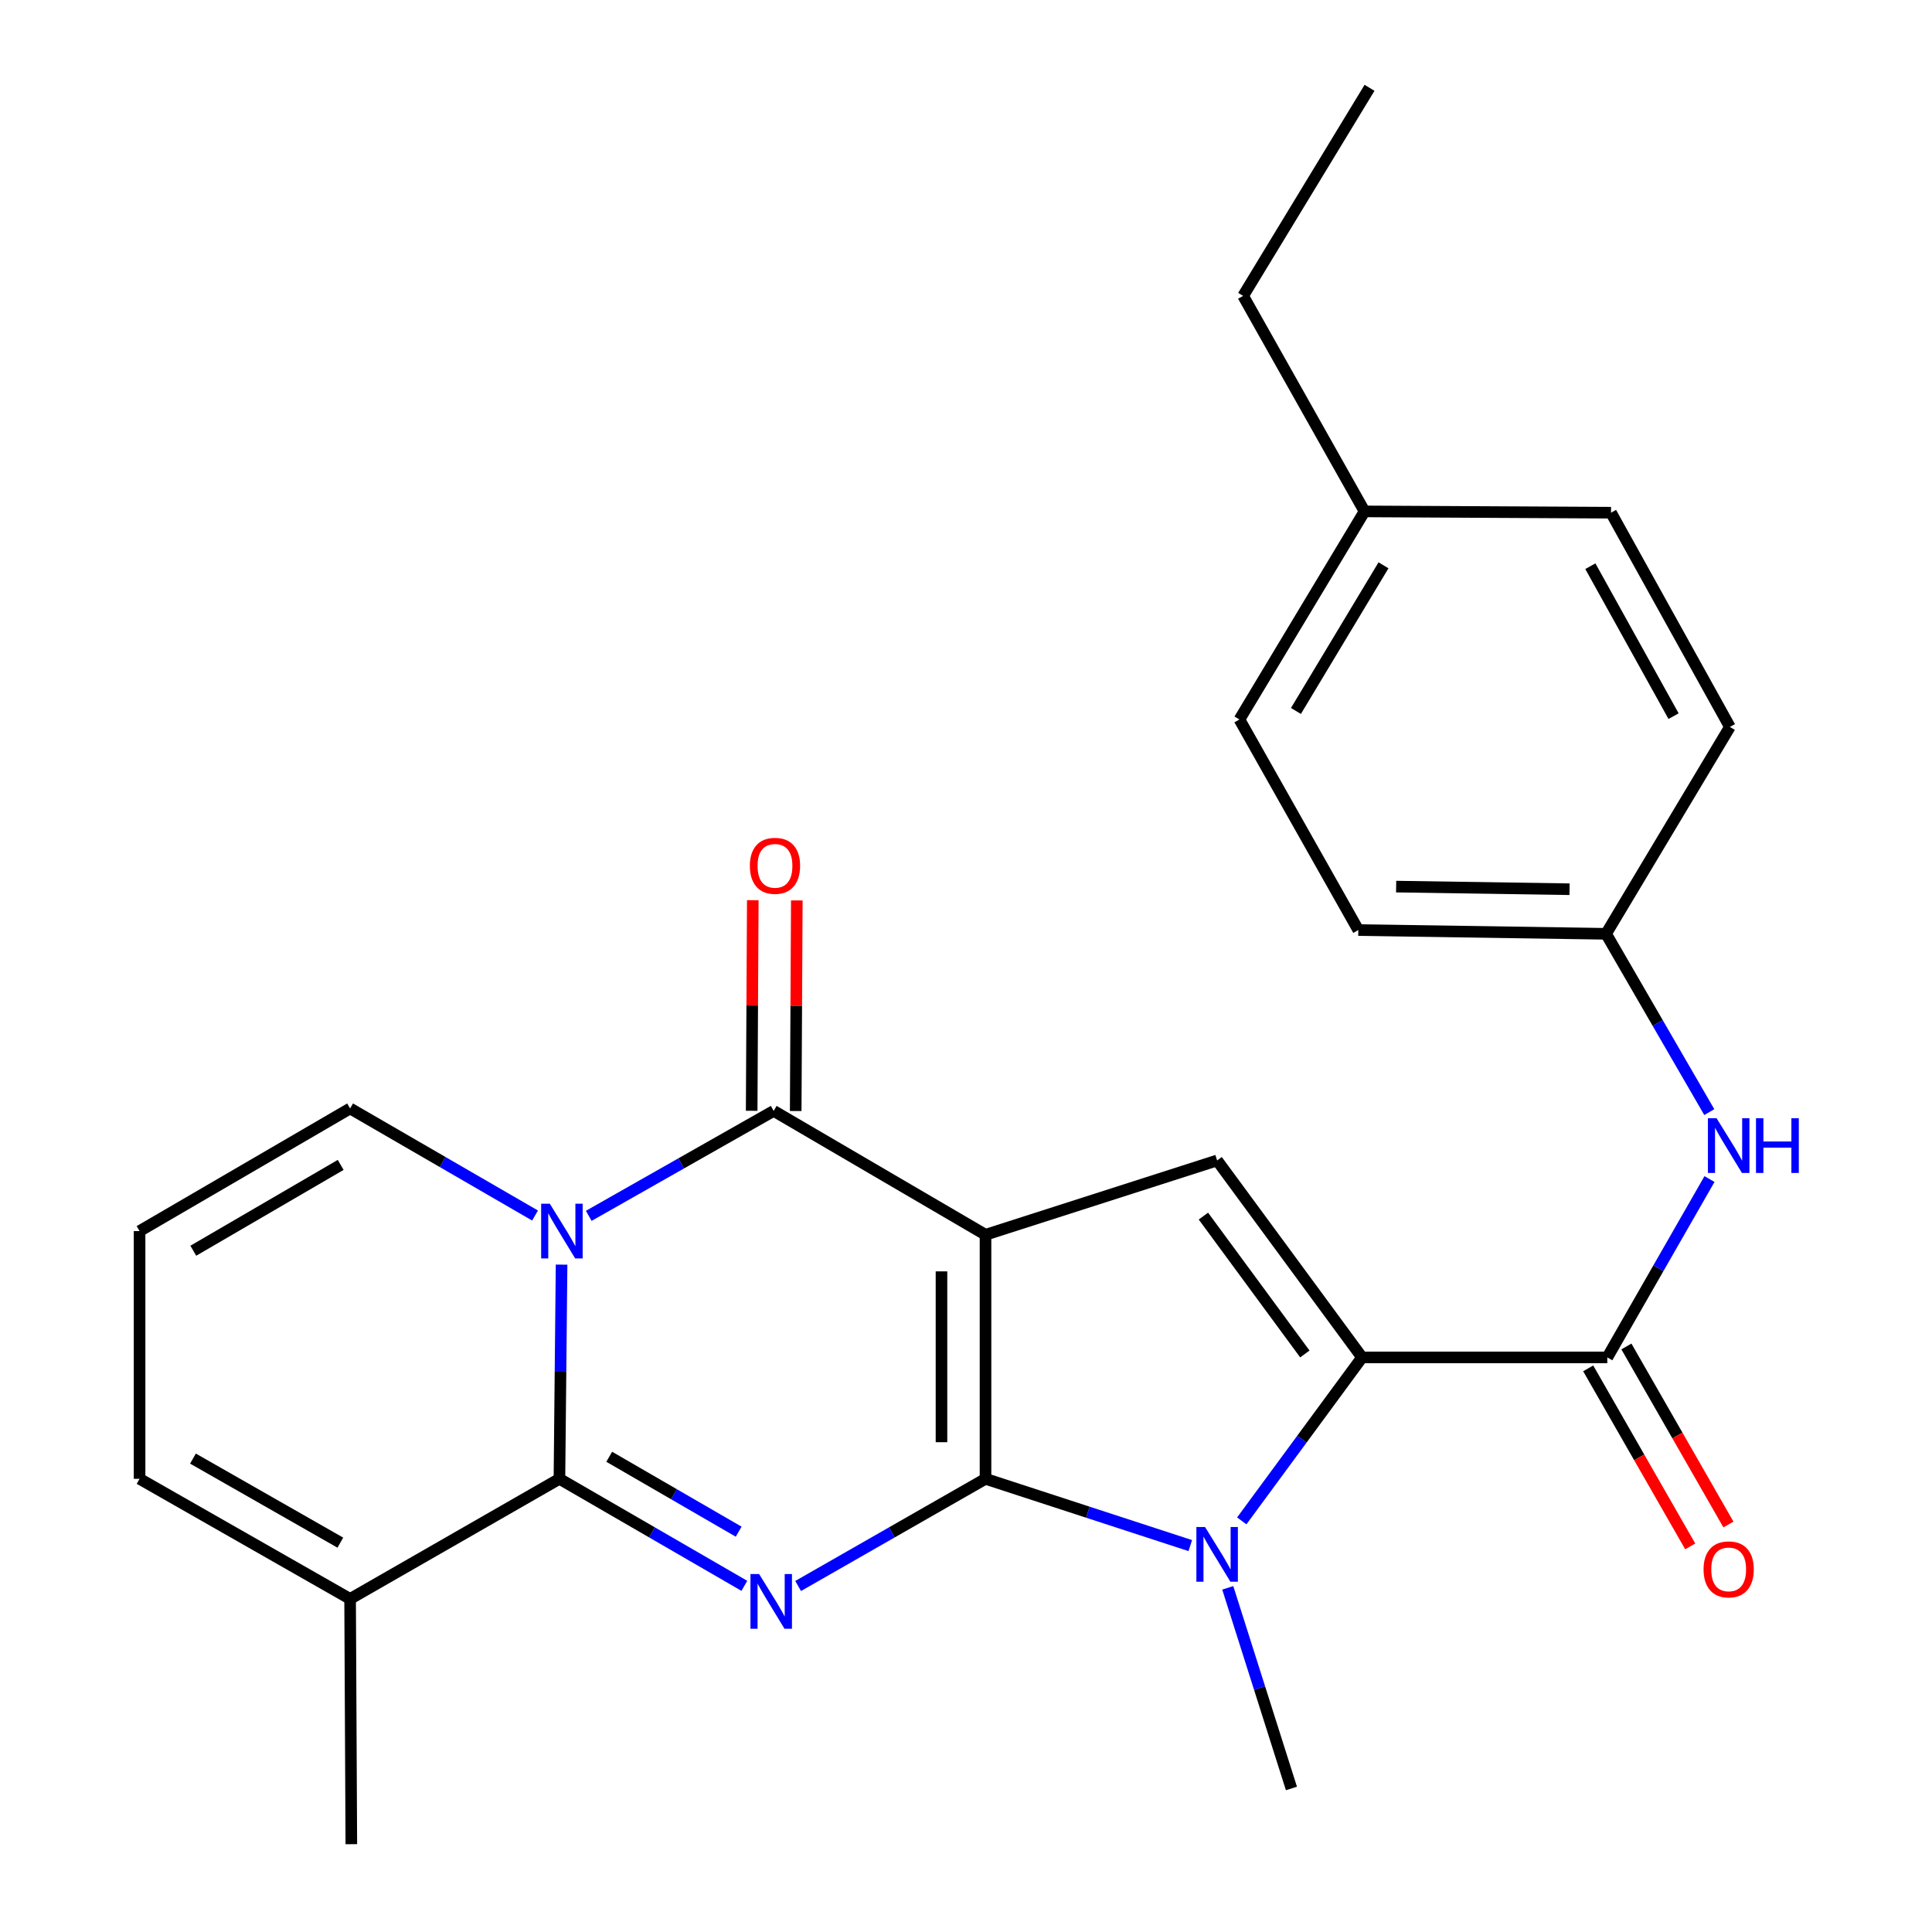 <?xml version='1.0' encoding='iso-8859-1'?>
<svg version='1.1' baseProfile='full'
              xmlns='http://www.w3.org/2000/svg'
                      xmlns:rdkit='http://www.rdkit.org/xml'
                      xmlns:xlink='http://www.w3.org/1999/xlink'
                  xml:space='preserve'
width='1000px' height='1000px' viewBox='0 0 1000 1000'>
<!-- END OF HEADER -->
<rect style='opacity:1.0;fill:#FFFFFF;stroke:none' width='1000' height='1000' x='0' y='0'> </rect>
<path class='bond-0' d='M 510.1,765.432 L 510.1,639.116' style='fill:none;fill-rule:evenodd;stroke:#000000;stroke-width:6px;stroke-linecap:butt;stroke-linejoin:miter;stroke-opacity:1' />
<path class='bond-0' d='M 487.311,746.485 L 487.311,658.063' style='fill:none;fill-rule:evenodd;stroke:#000000;stroke-width:6px;stroke-linecap:butt;stroke-linejoin:miter;stroke-opacity:1' />
<path class='bond-1' d='M 510.1,765.432 L 461.607,793.169' style='fill:none;fill-rule:evenodd;stroke:#000000;stroke-width:6px;stroke-linecap:butt;stroke-linejoin:miter;stroke-opacity:1' />
<path class='bond-1' d='M 461.607,793.169 L 413.114,820.905' style='fill:none;fill-rule:evenodd;stroke:#0000FF;stroke-width:6px;stroke-linecap:butt;stroke-linejoin:miter;stroke-opacity:1' />
<path class='bond-5' d='M 510.1,765.432 L 563.096,782.715' style='fill:none;fill-rule:evenodd;stroke:#000000;stroke-width:6px;stroke-linecap:butt;stroke-linejoin:miter;stroke-opacity:1' />
<path class='bond-5' d='M 563.096,782.715 L 616.092,799.998' style='fill:none;fill-rule:evenodd;stroke:#0000FF;stroke-width:6px;stroke-linecap:butt;stroke-linejoin:miter;stroke-opacity:1' />
<path class='bond-4' d='M 510.1,639.116 L 400.458,575.002' style='fill:none;fill-rule:evenodd;stroke:#000000;stroke-width:6px;stroke-linecap:butt;stroke-linejoin:miter;stroke-opacity:1' />
<path class='bond-7' d='M 510.1,639.116 L 629.985,600.653' style='fill:none;fill-rule:evenodd;stroke:#000000;stroke-width:6px;stroke-linecap:butt;stroke-linejoin:miter;stroke-opacity:1' />
<path class='bond-3' d='M 385.273,820.827 L 337.418,793.129' style='fill:none;fill-rule:evenodd;stroke:#0000FF;stroke-width:6px;stroke-linecap:butt;stroke-linejoin:miter;stroke-opacity:1' />
<path class='bond-3' d='M 337.418,793.129 L 289.563,765.432' style='fill:none;fill-rule:evenodd;stroke:#000000;stroke-width:6px;stroke-linecap:butt;stroke-linejoin:miter;stroke-opacity:1' />
<path class='bond-3' d='M 382.332,792.793 L 348.834,773.405' style='fill:none;fill-rule:evenodd;stroke:#0000FF;stroke-width:6px;stroke-linecap:butt;stroke-linejoin:miter;stroke-opacity:1' />
<path class='bond-3' d='M 348.834,773.405 L 315.335,754.017' style='fill:none;fill-rule:evenodd;stroke:#000000;stroke-width:6px;stroke-linecap:butt;stroke-linejoin:miter;stroke-opacity:1' />
<path class='bond-2' d='M 290.669,654.57 L 290.116,710.001' style='fill:none;fill-rule:evenodd;stroke:#0000FF;stroke-width:6px;stroke-linecap:butt;stroke-linejoin:miter;stroke-opacity:1' />
<path class='bond-2' d='M 290.116,710.001 L 289.563,765.432' style='fill:none;fill-rule:evenodd;stroke:#000000;stroke-width:6px;stroke-linecap:butt;stroke-linejoin:miter;stroke-opacity:1' />
<path class='bond-11' d='M 276.935,629.153 L 229.074,601.445' style='fill:none;fill-rule:evenodd;stroke:#0000FF;stroke-width:6px;stroke-linecap:butt;stroke-linejoin:miter;stroke-opacity:1' />
<path class='bond-11' d='M 229.074,601.445 L 181.212,573.736' style='fill:none;fill-rule:evenodd;stroke:#000000;stroke-width:6px;stroke-linecap:butt;stroke-linejoin:miter;stroke-opacity:1' />
<path class='bond-27' d='M 304.733,629.322 L 352.595,602.162' style='fill:none;fill-rule:evenodd;stroke:#0000FF;stroke-width:6px;stroke-linecap:butt;stroke-linejoin:miter;stroke-opacity:1' />
<path class='bond-27' d='M 352.595,602.162 L 400.458,575.002' style='fill:none;fill-rule:evenodd;stroke:#000000;stroke-width:6px;stroke-linecap:butt;stroke-linejoin:miter;stroke-opacity:1' />
<path class='bond-9' d='M 289.563,765.432 L 181.212,827.596' style='fill:none;fill-rule:evenodd;stroke:#000000;stroke-width:6px;stroke-linecap:butt;stroke-linejoin:miter;stroke-opacity:1' />
<path class='bond-12' d='M 411.853,575.062 L 412.141,520.561' style='fill:none;fill-rule:evenodd;stroke:#000000;stroke-width:6px;stroke-linecap:butt;stroke-linejoin:miter;stroke-opacity:1' />
<path class='bond-12' d='M 412.141,520.561 L 412.429,466.059' style='fill:none;fill-rule:evenodd;stroke:#FF0000;stroke-width:6px;stroke-linecap:butt;stroke-linejoin:miter;stroke-opacity:1' />
<path class='bond-12' d='M 389.064,574.942 L 389.352,520.44' style='fill:none;fill-rule:evenodd;stroke:#000000;stroke-width:6px;stroke-linecap:butt;stroke-linejoin:miter;stroke-opacity:1' />
<path class='bond-12' d='M 389.352,520.44 L 389.64,465.939' style='fill:none;fill-rule:evenodd;stroke:#FF0000;stroke-width:6px;stroke-linecap:butt;stroke-linejoin:miter;stroke-opacity:1' />
<path class='bond-6' d='M 642.734,787.205 L 673.867,744.901' style='fill:none;fill-rule:evenodd;stroke:#0000FF;stroke-width:6px;stroke-linecap:butt;stroke-linejoin:miter;stroke-opacity:1' />
<path class='bond-6' d='M 673.867,744.901 L 704.999,702.597' style='fill:none;fill-rule:evenodd;stroke:#000000;stroke-width:6px;stroke-linecap:butt;stroke-linejoin:miter;stroke-opacity:1' />
<path class='bond-17' d='M 635.488,821.867 L 651.968,873.786' style='fill:none;fill-rule:evenodd;stroke:#0000FF;stroke-width:6px;stroke-linecap:butt;stroke-linejoin:miter;stroke-opacity:1' />
<path class='bond-17' d='M 651.968,873.786 L 668.448,925.704' style='fill:none;fill-rule:evenodd;stroke:#000000;stroke-width:6px;stroke-linecap:butt;stroke-linejoin:miter;stroke-opacity:1' />
<path class='bond-8' d='M 704.999,702.597 L 831.936,702.597' style='fill:none;fill-rule:evenodd;stroke:#000000;stroke-width:6px;stroke-linecap:butt;stroke-linejoin:miter;stroke-opacity:1' />
<path class='bond-26' d='M 704.999,702.597 L 629.985,600.653' style='fill:none;fill-rule:evenodd;stroke:#000000;stroke-width:6px;stroke-linecap:butt;stroke-linejoin:miter;stroke-opacity:1' />
<path class='bond-26' d='M 675.392,700.812 L 622.881,629.451' style='fill:none;fill-rule:evenodd;stroke:#000000;stroke-width:6px;stroke-linecap:butt;stroke-linejoin:miter;stroke-opacity:1' />
<path class='bond-10' d='M 831.936,702.597 L 858.385,656.436' style='fill:none;fill-rule:evenodd;stroke:#000000;stroke-width:6px;stroke-linecap:butt;stroke-linejoin:miter;stroke-opacity:1' />
<path class='bond-10' d='M 858.385,656.436 L 884.835,610.274' style='fill:none;fill-rule:evenodd;stroke:#0000FF;stroke-width:6px;stroke-linecap:butt;stroke-linejoin:miter;stroke-opacity:1' />
<path class='bond-14' d='M 822.049,708.262 L 848.453,754.338' style='fill:none;fill-rule:evenodd;stroke:#000000;stroke-width:6px;stroke-linecap:butt;stroke-linejoin:miter;stroke-opacity:1' />
<path class='bond-14' d='M 848.453,754.338 L 874.856,800.413' style='fill:none;fill-rule:evenodd;stroke:#FF0000;stroke-width:6px;stroke-linecap:butt;stroke-linejoin:miter;stroke-opacity:1' />
<path class='bond-14' d='M 841.822,696.932 L 868.226,743.007' style='fill:none;fill-rule:evenodd;stroke:#000000;stroke-width:6px;stroke-linecap:butt;stroke-linejoin:miter;stroke-opacity:1' />
<path class='bond-14' d='M 868.226,743.007 L 894.629,789.082' style='fill:none;fill-rule:evenodd;stroke:#FF0000;stroke-width:6px;stroke-linecap:butt;stroke-linejoin:miter;stroke-opacity:1' />
<path class='bond-15' d='M 181.212,827.596 L 72.242,765.432' style='fill:none;fill-rule:evenodd;stroke:#000000;stroke-width:6px;stroke-linecap:butt;stroke-linejoin:miter;stroke-opacity:1' />
<path class='bond-15' d='M 176.159,798.477 L 99.879,754.962' style='fill:none;fill-rule:evenodd;stroke:#000000;stroke-width:6px;stroke-linecap:butt;stroke-linejoin:miter;stroke-opacity:1' />
<path class='bond-23' d='M 181.212,827.596 L 181.845,954.545' style='fill:none;fill-rule:evenodd;stroke:#000000;stroke-width:6px;stroke-linecap:butt;stroke-linejoin:miter;stroke-opacity:1' />
<path class='bond-16' d='M 884.726,575.628 L 858.008,529.483' style='fill:none;fill-rule:evenodd;stroke:#0000FF;stroke-width:6px;stroke-linecap:butt;stroke-linejoin:miter;stroke-opacity:1' />
<path class='bond-16' d='M 858.008,529.483 L 831.29,483.338' style='fill:none;fill-rule:evenodd;stroke:#000000;stroke-width:6px;stroke-linecap:butt;stroke-linejoin:miter;stroke-opacity:1' />
<path class='bond-28' d='M 181.212,573.736 L 72.242,637.204' style='fill:none;fill-rule:evenodd;stroke:#000000;stroke-width:6px;stroke-linecap:butt;stroke-linejoin:miter;stroke-opacity:1' />
<path class='bond-28' d='M 176.336,602.949 L 100.057,647.377' style='fill:none;fill-rule:evenodd;stroke:#000000;stroke-width:6px;stroke-linecap:butt;stroke-linejoin:miter;stroke-opacity:1' />
<path class='bond-13' d='M 72.242,637.204 L 72.242,765.432' style='fill:none;fill-rule:evenodd;stroke:#000000;stroke-width:6px;stroke-linecap:butt;stroke-linejoin:miter;stroke-opacity:1' />
<path class='bond-19' d='M 831.29,483.338 L 895.391,376.254' style='fill:none;fill-rule:evenodd;stroke:#000000;stroke-width:6px;stroke-linecap:butt;stroke-linejoin:miter;stroke-opacity:1' />
<path class='bond-20' d='M 831.29,483.338 L 703.062,481.401' style='fill:none;fill-rule:evenodd;stroke:#000000;stroke-width:6px;stroke-linecap:butt;stroke-linejoin:miter;stroke-opacity:1' />
<path class='bond-20' d='M 812.4,460.261 L 722.641,458.905' style='fill:none;fill-rule:evenodd;stroke:#000000;stroke-width:6px;stroke-linecap:butt;stroke-linejoin:miter;stroke-opacity:1' />
<path class='bond-18' d='M 706.278,264.7 L 641.531,372.405' style='fill:none;fill-rule:evenodd;stroke:#000000;stroke-width:6px;stroke-linecap:butt;stroke-linejoin:miter;stroke-opacity:1' />
<path class='bond-18' d='M 716.098,292.598 L 670.775,367.991' style='fill:none;fill-rule:evenodd;stroke:#000000;stroke-width:6px;stroke-linecap:butt;stroke-linejoin:miter;stroke-opacity:1' />
<path class='bond-24' d='M 706.278,264.7 L 643.443,153.147' style='fill:none;fill-rule:evenodd;stroke:#000000;stroke-width:6px;stroke-linecap:butt;stroke-linejoin:miter;stroke-opacity:1' />
<path class='bond-29' d='M 706.278,264.7 L 833.86,265.371' style='fill:none;fill-rule:evenodd;stroke:#000000;stroke-width:6px;stroke-linecap:butt;stroke-linejoin:miter;stroke-opacity:1' />
<path class='bond-21' d='M 895.391,376.254 L 833.86,265.371' style='fill:none;fill-rule:evenodd;stroke:#000000;stroke-width:6px;stroke-linecap:butt;stroke-linejoin:miter;stroke-opacity:1' />
<path class='bond-21' d='M 866.235,370.679 L 823.163,293.062' style='fill:none;fill-rule:evenodd;stroke:#000000;stroke-width:6px;stroke-linecap:butt;stroke-linejoin:miter;stroke-opacity:1' />
<path class='bond-22' d='M 703.062,481.401 L 641.531,372.405' style='fill:none;fill-rule:evenodd;stroke:#000000;stroke-width:6px;stroke-linecap:butt;stroke-linejoin:miter;stroke-opacity:1' />
<path class='bond-25' d='M 643.443,153.147 L 708.861,45.455' style='fill:none;fill-rule:evenodd;stroke:#000000;stroke-width:6px;stroke-linecap:butt;stroke-linejoin:miter;stroke-opacity:1' />
<path  class='atom-2' d='M 392.92 814.715
L 402.2 829.715
Q 403.12 831.195, 404.6 833.875
Q 406.08 836.555, 406.16 836.715
L 406.16 814.715
L 409.92 814.715
L 409.92 843.035
L 406.04 843.035
L 396.08 826.635
Q 394.92 824.715, 393.68 822.515
Q 392.48 820.315, 392.12 819.635
L 392.12 843.035
L 388.44 843.035
L 388.44 814.715
L 392.92 814.715
' fill='#0000FF'/>
<path  class='atom-3' d='M 284.582 623.044
L 293.862 638.044
Q 294.782 639.524, 296.262 642.204
Q 297.742 644.884, 297.822 645.044
L 297.822 623.044
L 301.582 623.044
L 301.582 651.364
L 297.702 651.364
L 287.742 634.964
Q 286.582 633.044, 285.342 630.844
Q 284.142 628.644, 283.782 627.964
L 283.782 651.364
L 280.102 651.364
L 280.102 623.044
L 284.582 623.044
' fill='#0000FF'/>
<path  class='atom-6' d='M 623.725 790.368
L 633.005 805.368
Q 633.925 806.848, 635.405 809.528
Q 636.885 812.208, 636.965 812.368
L 636.965 790.368
L 640.725 790.368
L 640.725 818.688
L 636.845 818.688
L 626.885 802.288
Q 625.725 800.368, 624.485 798.168
Q 623.285 795.968, 622.925 795.288
L 622.925 818.688
L 619.245 818.688
L 619.245 790.368
L 623.725 790.368
' fill='#0000FF'/>
<path  class='atom-11' d='M 888.498 578.795
L 897.778 593.795
Q 898.698 595.275, 900.178 597.955
Q 901.658 600.635, 901.738 600.795
L 901.738 578.795
L 905.498 578.795
L 905.498 607.115
L 901.618 607.115
L 891.658 590.715
Q 890.498 588.795, 889.258 586.595
Q 888.058 584.395, 887.698 583.715
L 887.698 607.115
L 884.018 607.115
L 884.018 578.795
L 888.498 578.795
' fill='#0000FF'/>
<path  class='atom-11' d='M 908.898 578.795
L 912.738 578.795
L 912.738 590.835
L 927.218 590.835
L 927.218 578.795
L 931.058 578.795
L 931.058 607.115
L 927.218 607.115
L 927.218 594.035
L 912.738 594.035
L 912.738 607.115
L 908.898 607.115
L 908.898 578.795
' fill='#0000FF'/>
<path  class='atom-13' d='M 388.129 448.146
Q 388.129 441.346, 391.489 437.546
Q 394.849 433.746, 401.129 433.746
Q 407.409 433.746, 410.769 437.546
Q 414.129 441.346, 414.129 448.146
Q 414.129 455.026, 410.729 458.946
Q 407.329 462.826, 401.129 462.826
Q 394.889 462.826, 391.489 458.946
Q 388.129 455.066, 388.129 448.146
M 401.129 459.626
Q 405.449 459.626, 407.769 456.746
Q 410.129 453.826, 410.129 448.146
Q 410.129 442.586, 407.769 439.786
Q 405.449 436.946, 401.129 436.946
Q 396.809 436.946, 394.449 439.746
Q 392.129 442.546, 392.129 448.146
Q 392.129 453.866, 394.449 456.746
Q 396.809 459.626, 401.129 459.626
' fill='#FF0000'/>
<path  class='atom-15' d='M 881.758 812.306
Q 881.758 805.506, 885.118 801.706
Q 888.478 797.906, 894.758 797.906
Q 901.038 797.906, 904.398 801.706
Q 907.758 805.506, 907.758 812.306
Q 907.758 819.186, 904.358 823.106
Q 900.958 826.986, 894.758 826.986
Q 888.518 826.986, 885.118 823.106
Q 881.758 819.226, 881.758 812.306
M 894.758 823.786
Q 899.078 823.786, 901.398 820.906
Q 903.758 817.986, 903.758 812.306
Q 903.758 806.746, 901.398 803.946
Q 899.078 801.106, 894.758 801.106
Q 890.438 801.106, 888.078 803.906
Q 885.758 806.706, 885.758 812.306
Q 885.758 818.026, 888.078 820.906
Q 890.438 823.786, 894.758 823.786
' fill='#FF0000'/>
</svg>

